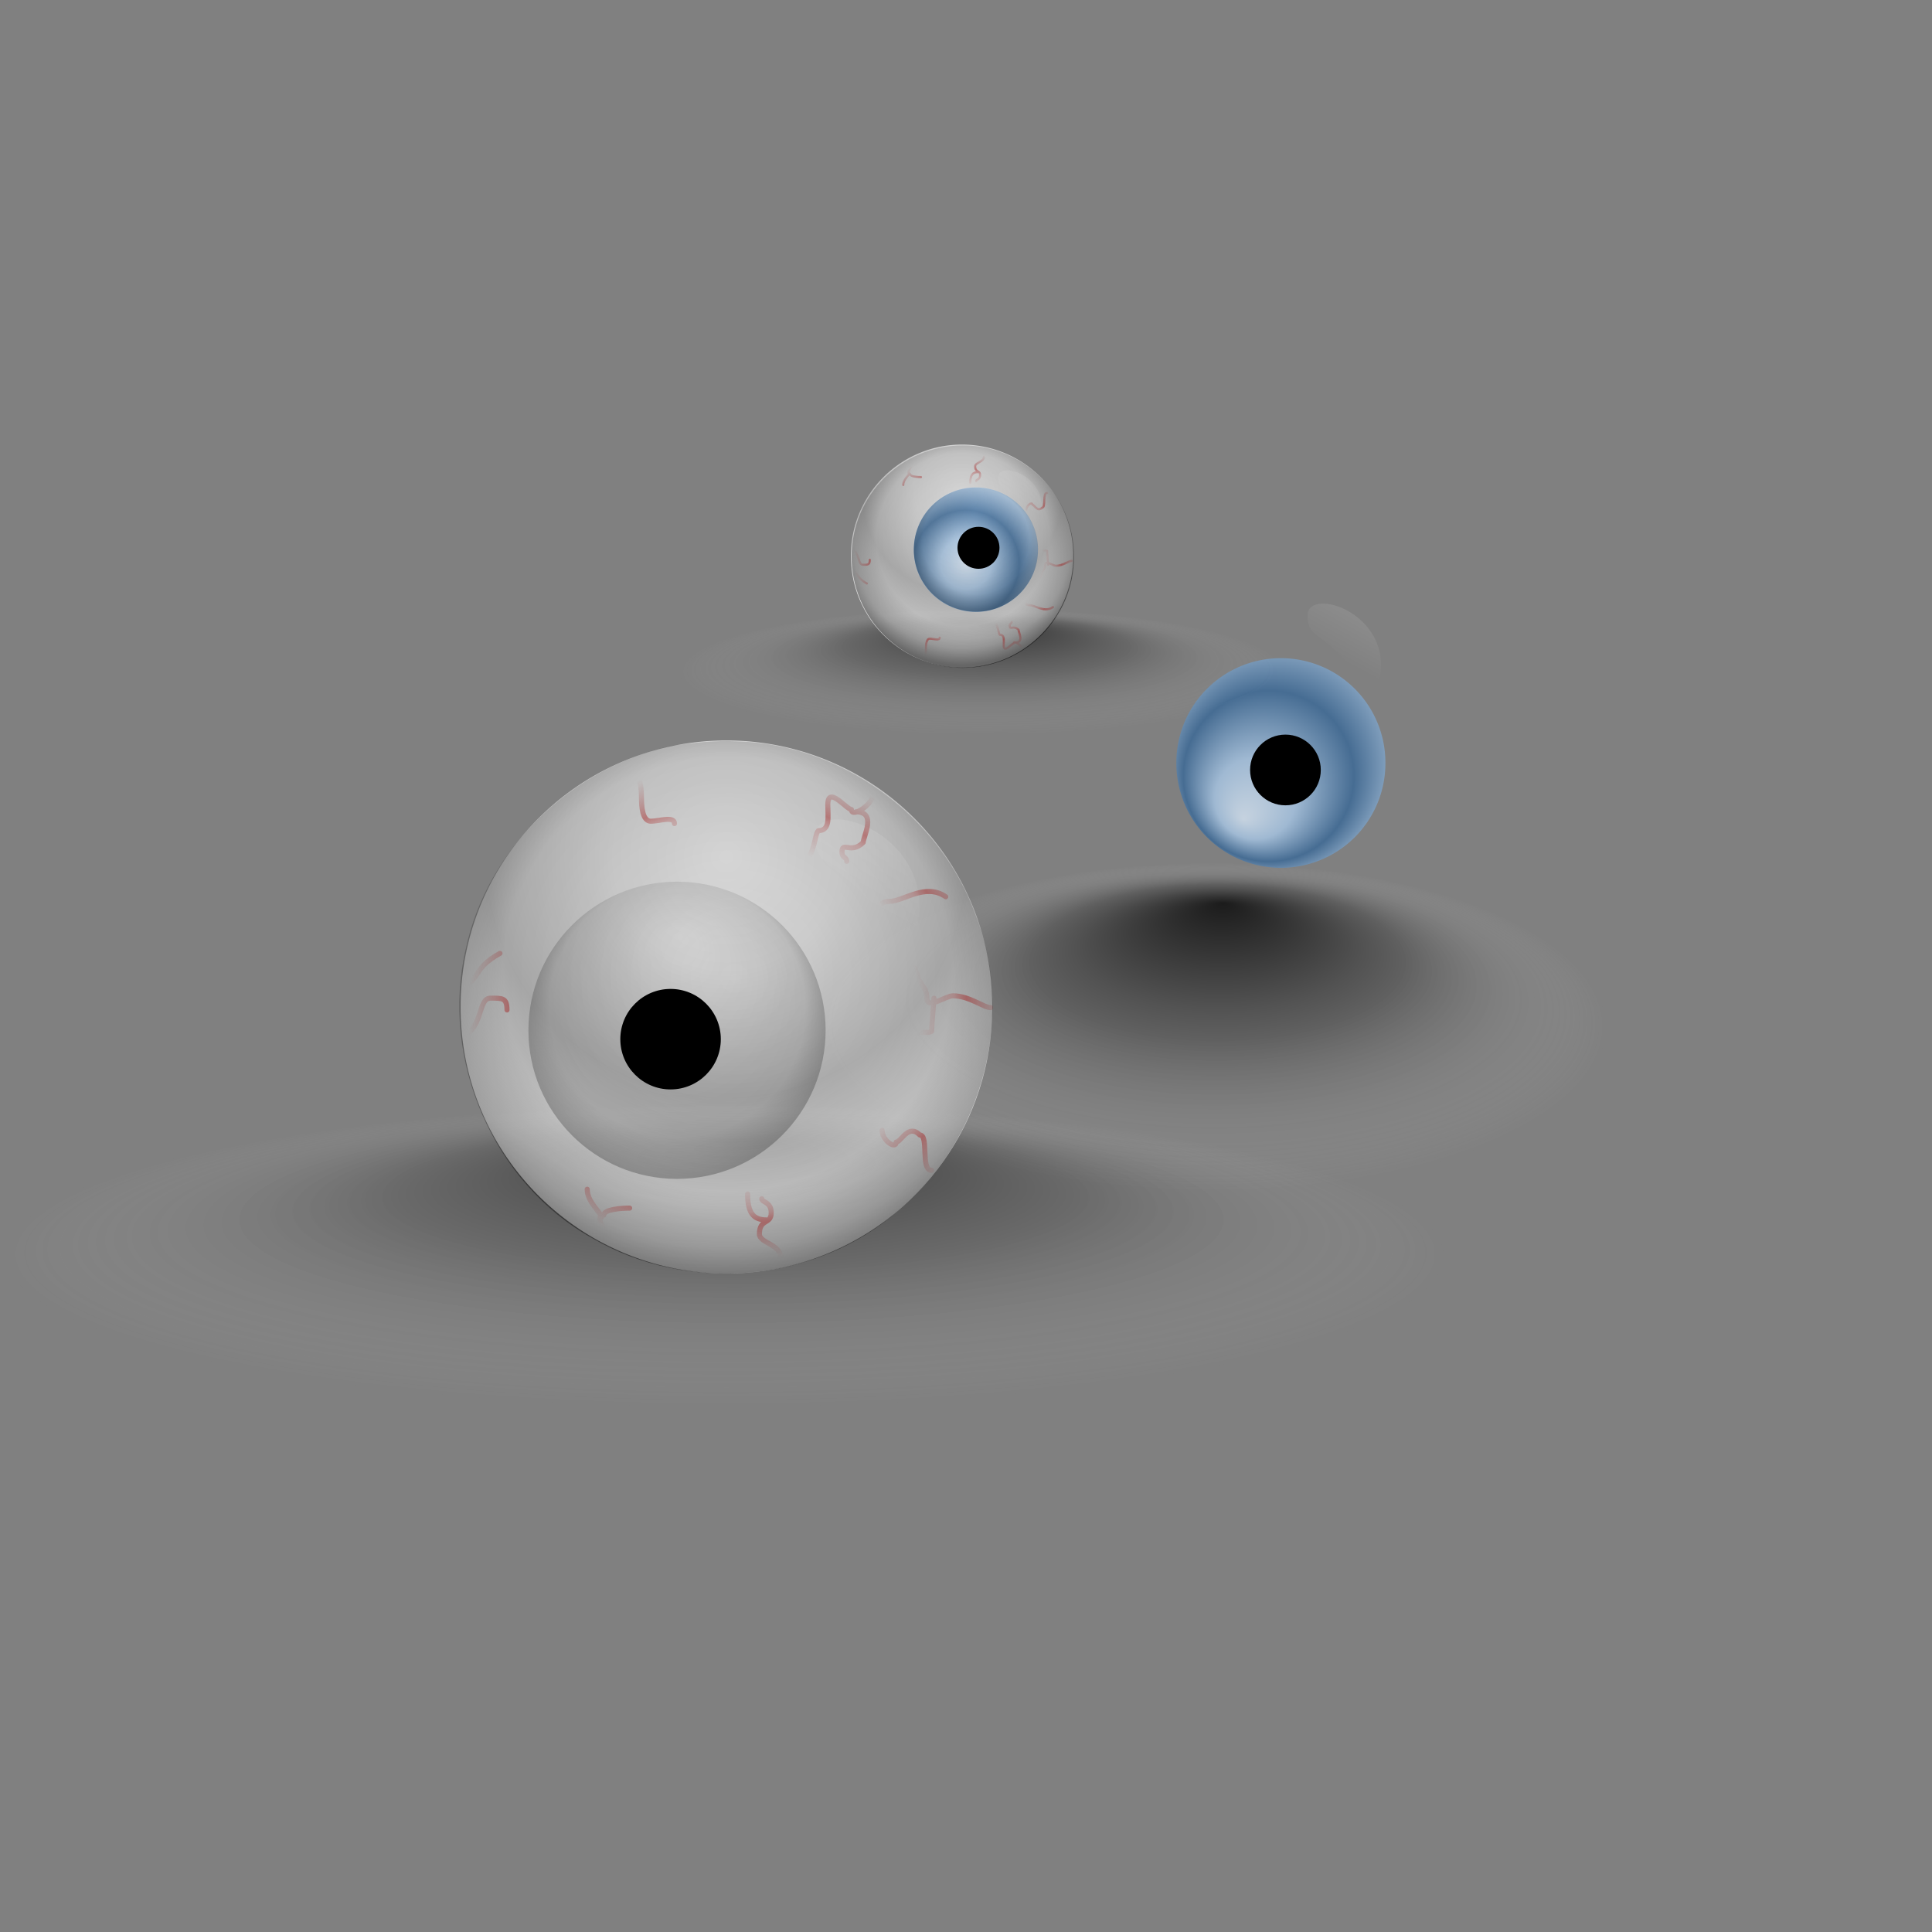 <?xml version="1.0" encoding="UTF-8" standalone="no"?>
<!DOCTYPE svg PUBLIC "-//W3C//DTD SVG 20010904//EN"
"http://www.w3.org/TR/2001/REC-SVG-20010904/DTD/svg10.dtd">
<svg
   id="svg1"
   sodipodi:version="0.32"
   inkscape:version="0.39cvs"
   width="128pt"
   height="128pt"
   sodipodi:docname="eyes.svg"
   sodipodi:docbase="/home/andy/andy/SVG/svgart"
   xmlns="http://www.w3.org/2000/svg"
   xmlns:inkscape="http://www.inkscape.org/namespaces/inkscape"
   xmlns:sodipodi="http://sodipodi.sourceforge.net/DTD/sodipodi-0.dtd"
   xmlns:xlink="http://www.w3.org/1999/xlink">
  <rect width="100%" height="100%" fill="#808080" stroke="none"/>
  <defs
     id="defs3">
    <linearGradient
       xlink:href="#linearGradient676"
       id="linearGradient684"
       x1="0.451"
       y1="0.568"
       x2="0.482"
       y2="-0.165" />
    <linearGradient
       id="linearGradient676">
      <stop
         style="stop-color:#000000;stop-opacity:0.115;"
         offset="0"
         id="stop677" />
      <stop
         style="stop-color:#000000;stop-opacity:0;"
         offset="1"
         id="stop678" />
    </linearGradient>
    <linearGradient
       xlink:href="#linearGradient676"
       id="linearGradient1003"
       x1="0.289"
       y1="0.549"
       x2="0.482"
       y2="-0.535" />
    <linearGradient
       xlink:href="#linearGradient580"
       id="linearGradient589"
       x1="0.944"
       y1="0.493"
       x2="-0.264"
       y2="0.475" />
    <linearGradient
       xlink:href="#linearGradient1535"
       id="linearGradient896"
       x1="0.722"
       y1="-0.211"
       x2="-0.011"
       y2="1.034" />
    <linearGradient
       xlink:href="#linearGradient580"
       id="linearGradient583" />
    <linearGradient
       xlink:href="#linearGradient580"
       id="linearGradient683"
       x1="0.732"
       y1="0.13"
       x2="0.169"
       y2="0.775" />
    <linearGradient
       xlink:href="#linearGradient580"
       id="linearGradient895"
       x1="0.331"
       y1="0.786"
       x2="0.736"
       y2="0.049" />
    <linearGradient
       xlink:href="#linearGradient1535"
       id="linearGradient682"
       x1="0.373"
       y1="0.635"
       x2="0.697"
       y2="0.109" />
    <linearGradient
       id="linearGradient580">
      <stop
         style="stop-color:#cccccc;stop-opacity:1;"
         offset="0"
         id="stop581" />
      <stop
         style="stop-color:#ffffff;stop-opacity:1;"
         offset="1"
         id="stop582" />
    </linearGradient>
    <linearGradient
       xlink:href="#linearGradient580"
       id="linearGradient937"
       x1="0.415"
       y1="0.898"
       x2="0.451"
       y2="0.192" />
    <linearGradient
       id="linearGradient1535">
      <stop
         style="stop-color:#9f9f9f;stop-opacity:1;"
         offset="0"
         id="stop1536" />
      <stop
         style="stop-color:#ffffff;stop-opacity:1;"
         offset="1"
         id="stop1537" />
    </linearGradient>
    <linearGradient
       xlink:href="#linearGradient1535"
       id="linearGradient911"
       x1="0.542"
       y1="-0.099"
       x2="0.356"
       y2="1.108" />
    <linearGradient
       xlink:href="#linearGradient924"
       id="linearGradient912"
       x1="0.609"
       y1="0.315"
       x2="0.644"
       y2="-0.054" />
    <linearGradient
       xlink:href="#linearGradient924"
       id="linearGradient927"
       x1="0.482"
       y1="0.58"
       x2="0.451"
       y2="-0.168" />
    <linearGradient
       xlink:href="#linearGradient924"
       id="linearGradient955"
       x1="0.567"
       y1="0.4"
       x2="0.813"
       y2="-0.01" />
    <linearGradient
       id="linearGradient924">
      <stop
         style="stop-color:#ffffff;stop-opacity:0;"
         offset="0"
         id="stop925" />
      <stop
         style="stop-color:#ffffff;stop-opacity:1;"
         offset="1"
         id="stop926" />
    </linearGradient>
    <linearGradient
       xlink:href="#linearGradient924"
       id="linearGradient957"
       x1="0.62"
       y1="0.633"
       x2="0.926"
       y2="0.99" />
    <linearGradient
       id="linearGradient956">
      <stop
         style="stop-color:#c2b689;stop-opacity:1;"
         offset="0"
         id="stop957" />
      <stop
         style="stop-color:#fff1bf;stop-opacity:1;"
         offset="0.686"
         id="stop958" />
      <stop
         style="stop-color:#d2c595;stop-opacity:1;"
         offset="1"
         id="stop960" />
    </linearGradient>
    <linearGradient
       id="linearGradient929">
      <stop
         style="stop-color:#a50000;stop-opacity:0;"
         offset="0"
         id="stop930" />
      <stop
         style="stop-color:#aa0000;stop-opacity:0;"
         offset="0.679"
         id="stop931" />
      <stop
         style="stop-color:#a40000;stop-opacity:0.19;"
         offset="0.804"
         id="stop934" />
      <stop
         style="stop-color:#9f0000;stop-opacity:0.388;"
         offset="0.851"
         id="stop932" />
      <stop
         style="stop-color:#922323;stop-opacity:0;"
         offset="1"
         id="stop933" />
    </linearGradient>
    <linearGradient
       id="linearGradient1075">
      <stop
         style="stop-color:#ddeeff;stop-opacity:1;"
         offset="0"
         id="stop1076" />
      <stop
         style="stop-color:#aaccee;stop-opacity:1;"
         offset="0.327"
         id="stop1077" />
      <stop
         style="stop-color:#336699;stop-opacity:1;"
         offset="0.689"
         id="stop1078" />
      <stop
         style="stop-color:#aaccee;stop-opacity:1;"
         offset="1"
         id="stop1079" />
    </linearGradient>
    <linearGradient
       id="linearGradient975">
      <stop
         style="stop-color:#ffffff;stop-opacity:0.62;"
         offset="0"
         id="stop976" />
      <stop
         style="stop-color:#ffffff;stop-opacity:0;"
         offset="1"
         id="stop977" />
    </linearGradient>
    <linearGradient
       id="linearGradient978">
      <stop
         style="stop-color:#ffffff;stop-opacity:0.62;"
         offset="0"
         id="stop979" />
      <stop
         style="stop-color:#ffffff;stop-opacity:0;"
         offset="1"
         id="stop980" />
    </linearGradient>
    <linearGradient
       id="linearGradient1028">
      <stop
         style="stop-color:#ffffff;stop-opacity:1;"
         offset="0"
         id="stop1029" />
      <stop
         style="stop-color:#000000;stop-opacity:1;"
         offset="1"
         id="stop1031" />
    </linearGradient>
    <linearGradient
       id="linearGradient1024">
      <stop
         style="stop-color:#000000;stop-opacity:0;"
         offset="0"
         id="stop1025" />
      <stop
         style="stop-color:#000000;stop-opacity:0.106;"
         offset="0"
         id="stop1026" />
      <stop
         style="stop-color:#000000;stop-opacity:0.216;"
         offset="1"
         id="stop1027" />
    </linearGradient>
    <linearGradient
       id="linearGradient909">
      <stop
         style="stop-color:#000000;stop-opacity:0;"
         offset="0"
         id="stop910" />
      <stop
         style="stop-color:#000000;stop-opacity:0.17;"
         offset="1"
         id="stop913" />
    </linearGradient>
    <linearGradient
       id="shade">
      <stop
         style="stop-color:#000000;stop-opacity:0;"
         offset="0"
         id="stop842" />
      <stop
         style="stop-color:#000000;stop-opacity:0.122;"
         offset="0.686"
         id="stop846" />
      <stop
         style="stop-color:#000000;stop-opacity:0.388;"
         offset="0.867"
         id="stop852" />
      <stop
         style="stop-color:#000000;stop-opacity:0.702;"
         offset="1"
         id="stop845" />
    </linearGradient>
    <linearGradient
       id="linearGradient833">
      <stop
         style="stop-color:#ffffff;stop-opacity:1;"
         offset="0"
         id="stop834" />
      <stop
         style="stop-color:#eeeeee;stop-opacity:1;"
         offset="0.327"
         id="stop835" />
      <stop
         style="stop-color:#c7c7c7;stop-opacity:1;"
         offset="0.689"
         id="stop837" />
      <stop
         style="stop-color:#ffffff;stop-opacity:1;"
         offset="1"
         id="stop836" />
    </linearGradient>
    <linearGradient
       id="linearGradient826">
      <stop
         style="stop-color:#000000;stop-opacity:0.785;"
         offset="0"
         id="stop827" />
      <stop
         style="stop-color:#000000;stop-opacity:0.355;"
         offset="0.366"
         id="stop830" />
      <stop
         style="stop-color:#000000;stop-opacity:0.248;"
         offset="0.471"
         id="stop847" />
      <stop
         style="stop-color:#ffffff;stop-opacity:0;"
         offset="1"
         id="stop828" />
    </linearGradient>
    <radialGradient
       xlink:href="#linearGradient826"
       id="radialGradient829"
       cx="0.494"
       cy="0.469"
       r="0.414"
       fx="0.506"
       fy="0.156" />
    <radialGradient
       xlink:href="#linearGradient833"
       id="radialGradient832"
       cx="0.5"
       cy="0.219"
       r="0.656"
       fx="0.5"
       fy="0.219" />
    <linearGradient
       xlink:href="#linearGradient909"
       id="linearGradient839"
       x1="0.398"
       y1="-0.036"
       x2="0.415"
       y2="1.333" />
    <radialGradient
       xlink:href="#shade"
       id="radialGradient840"
       cx="0.494"
       cy="0.419"
       r="0.569"
       fx="0.513"
       fy="0.431" />
    <radialGradient
       xlink:href="#linearGradient929"
       id="radialGradient987"
       cx="0.521"
       cy="0.496"
       r="0.511"
       fx="0.518"
       fy="0.5" />
    <linearGradient
       xlink:href="#linearGradient909"
       id="linearGradient907"
       x1="0.403"
       y1="-0.067"
       x2="0.422"
       y2="1.357"
       gradientTransform="scale(0.982,1.019)" />
    <linearGradient
       xlink:href="#linearGradient909"
       id="linearGradient908"
       x1="0.409"
       y1="-0.101"
       x2="0.428"
       y2="1.383"
       gradientTransform="scale(0.962,1.039)" />
    <linearGradient
       xlink:href="#linearGradient909"
       id="linearGradient1089"
       x1="0.524"
       y1="0.069"
       x2="0.517"
       y2="3.536"
       gradientTransform="scale(0.947,1.055)" />
    <linearGradient
       xlink:href="#linearGradient978"
       id="linearGradient977"
       x1="0.623"
       y1="-0.117"
       x2="0.261"
       y2="0.637" />
    <radialGradient
       xlink:href="#shade"
       id="radialGradient978"
       cx="0.507"
       cy="0.467"
       r="0.539"
       fx="0.518"
       fy="0.867" />
    <radialGradient
       xlink:href="#shade"
       id="radialGradient1096"
       cx="0.496"
       cy="0.54"
       r="0.627"
       fx="0.511"
       fy="0.182" />
    <radialGradient
       xlink:href="#linearGradient1075"
       id="radialGradient1106"
       cx="0.496"
       cy="0.47"
       r="0.592"
       fx="0.32"
       fy="0.768" />
    <linearGradient
       xlink:href="#linearGradient909"
       id="linearGradient1025"
       x1="0.414"
       y1="-0.126"
       x2="0.434"
       y2="1.405"
       gradientTransform="scale(0.947,1.055)" />
    <linearGradient
       xlink:href="#linearGradient909"
       id="linearGradient1040" />
    <radialGradient
       xlink:href="#linearGradient1075"
       id="radialGradient675"
       cx="0.42"
       cy="0.612"
       r="0.622"
       fx="0.42"
       fy="0.612" />
  </defs>
  <sodipodi:namedview
     id="base"
     pagecolor="#ffffff"
     inkscape:pageopacity="0.00000000"
     inkscape:pageshadow="2"
     inkscape:zoom="1.0072123"
     inkscape:cx="123.54011"
     inkscape:cy="172.65606"
     inkscape:window-width="841"
     inkscape:window-height="708"
     inkscape:window-x="-4"
     inkscape:window-y="-4"
     showguides="true"
     snaptoguides="true"
     showborder="true" />
  <g
     id="g1093"
     transform="matrix(0.78,0,0,0.78,-41.877,-55.435)">
    <g
       id="g1218"
       transform="matrix(0.568,0,0,0.568,65.217,83.699)">
      <path
         style="opacity:0.743;fill:url(#radialGradient829);stroke-width:4.431;stroke-dasharray:17.724 17.724 ;stroke-dashoffset:0;"
         d="M 250.008,112.751 C 250.008,104.338 217.013,97.509 176.358,97.509 C 135.703,97.509 102.708,104.338 102.708,112.751 C 102.708,121.165 135.703,127.994 176.358,127.994 C 217.013,127.994 250.008,121.165 250.008,112.751 z "
         id="path965" />
      <path
         style="opacity:0.721;fill:url(#radialGradient829);stroke-width:4.431;stroke-dasharray:17.724 17.724 ;stroke-dashoffset:0;"
         d="M 302.348,344.783 C 302.348,323.253 260.595,305.779 209.15,305.779 C 157.706,305.779 115.953,323.253 115.953,344.783 C 115.953,366.312 157.706,383.786 209.15,383.786 C 260.595,383.786 302.348,366.312 302.348,344.783 z "
         id="path964"
         transform="matrix(0.606,0,0,0.606,41.353,-85.547)" />
      <path
         sodipodi:type="arc"
         style="fill:url(#radialGradient832);fill-opacity:0.75;"
         id="path966"
         sodipodi:cx="357.01260"
         sodipodi:cy="295.14999"
         sodipodi:rx="126.68188"
         sodipodi:ry="126.68188"
         d="M 483.694 295.15 A 126.682 126.682 0 1 0 230.331,295.15 A 126.682 126.682 0 1 0 483.694 295.15 z"
         transform="matrix(0.175,0,0,0.175,109.051,36.984)" />
      <path
         style="fill:url(#radialGradient840);fill-opacity:0.75;fill-rule:evenodd;stroke-width:3.625;stroke-dasharray:14.5 14.5 ;stroke-dashoffset:0;"
         d="M 633.318,267.648 C 633.318,337.577 576.564,394.33 506.636,394.33 C 436.708,394.33 379.954,337.577 379.954,267.648 C 379.954,197.72 436.708,140.966 506.636,140.966 C 576.564,140.966 633.318,197.72 633.318,267.648 z "
         id="path967"
         transform="matrix(0.175,0,0,0.175,83.016,41.918)" />
      <path
         style="fill:url(#linearGradient977);fill-opacity:0.302;fill-rule:evenodd;stroke-width:1pt;"
         d="M 546.942,177.44 C 546.569,155.668 616.557,178.718 591.129,234.538 C 561.631,184.331 547.258,197.036 546.942,177.44 z "
         id="path968"
         sodipodi:nodetypes="ccs"
         transform="matrix(0.175,0,0,0.175,83.016,41.918)" />
      <path
         sodipodi:type="arc"
         style="fill:url(#radialGradient675);fill-opacity:0.75;"
         id="path969"
         sodipodi:cx="357.01260"
         sodipodi:cy="295.14999"
         sodipodi:rx="126.68188"
         sodipodi:ry="126.68188"
         d="M 483.694 295.15 A 126.682 126.682 0 1 0 230.331,295.15 A 126.682 126.682 0 1 0 483.694 295.15 z"
         transform="matrix(9.767656e-2,0,0,9.767656e-2,139.405,58.53)" />
      <path
         style="fill:url(#radialGradient1096);fill-opacity:0.75;fill-rule:evenodd;stroke-width:3.625;stroke-dasharray:14.5 14.5 ;stroke-dashoffset:0;"
         d="M 186.675,87.344 C 186.675,94.174 181.132,99.718 174.301,99.718 C 167.471,99.718 161.928,94.174 161.928,87.344 C 161.928,80.513 167.471,74.97 174.301,74.97 C 181.132,74.97 186.675,80.513 186.675,87.344 z "
         id="path970" />
      <path
         style="fill:url(#linearGradient977);fill-opacity:0.302;fill-rule:evenodd;stroke-width:1pt;"
         d="M 279.373,222.481 C 279.258,215.763 300.853,222.875 293.007,240.098 C 283.905,224.607 279.471,228.527 279.373,222.481 z "
         id="path971"
         sodipodi:nodetypes="ccs"
         transform="matrix(0.317,0,0,0.317,89.843,8.188)" />
      <path
         style="fill-rule:evenodd;stroke-width:1pt;"
         d="M 178.987,86.991 C 178.987,89.301 177.112,91.176 174.802,91.176 C 172.492,91.176 170.617,89.301 170.617,86.991 C 170.617,84.681 172.492,82.806 174.802,82.806 C 177.112,82.806 178.987,84.681 178.987,86.991 z "
         id="path972" />
      <path
         style="fill:none;fill-opacity:0.75;fill-rule:evenodd;stroke:url(#radialGradient987);stroke-width:0.317pt;stroke-linecap:round;stroke-linejoin:round;"
         d="M 183.571,107.268 C 183.571,106.501 181.803,105.34 181.803,106.09 C 181.4,106.09 179.839,108.131 179.839,106.483 C 179.839,105.492 180.061,104.322 179.053,104.322 C 178.626,103.895 178.957,101.866 176.499,100.098 M 182.196,105.893 C 183.947,105.893 182.785,103.829 182.785,103.34 C 181.784,102.339 181.017,103.467 181.017,102.554 C 181.017,102.018 181.41,102.158 181.41,101.768 M 193.393,89.589 C 192.807,89.589 191.641,90.571 190.25,90.571 C 189.661,90.571 188.089,89.391 188.089,90.375 C 188.089,91.382 187.303,91.65 187.303,92.339 C 187.062,92.581 187.221,92.928 186.91,92.928 M 188.678,90.375 C 188.678,90.125 188.482,88.17 188.482,87.624 C 188.104,87.247 184.946,88.089 186.321,87.428 C 186.072,87.428 182.438,86.544 181.999,86.544 M 188.482,76.035 C 187.53,76.035 188.281,78.981 187.5,78.981 C 186.526,79.955 185.956,78.392 185.535,78.392 C 185.535,77.743 184.357,78.504 184.357,79.374 M 162.945,109.429 C 164.054,109.429 164.32,108.387 164.32,107.072 C 164.32,106.33 164.398,105.108 165.106,105.108 C 165.765,105.108 167.07,105.566 167.07,104.911 M 149.494,87.126 C 151.198,88.206 150.712,90.375 151.748,90.375 C 152.722,90.375 153.123,90.419 153.123,89.392 M 149.434,91.44 C 150.893,91.802 150.176,92.807 152.533,94.107 M 161.963,69.945 C 161.963,69.966 160.134,72.302 161.177,72.302 C 161.177,72.794 162.672,72.891 163.338,72.891 M 160.98,72.106 C 160.98,72.541 159.802,73.364 159.802,74.463 M 175.91,68.766 C 175.91,69.892 174.142,69.978 174.142,70.731 C 174.142,72.028 175.124,71.508 175.124,72.499 C 175.124,73.449 174.338,73.346 174.338,73.677 M 174.731,71.909 C 173.618,71.909 173.16,72.52 173.16,74.07 M 189.661,98.822 C 187.96,100 186.136,98.429 184.946,98.429 C 183.381,98.429 184.75,96.528 184.75,96.268 C 186.076,96.268 184.851,94.994 184.553,94.696 C 183.579,94.696 183.178,95.086 183.178,96.071"
         id="path973"
         sodipodi:nodetypes="ccccccccccccccccccccccccccccccccccccccccccccccc" />
    </g>
    <g
       id="g944"
       transform="matrix(0.383,0,0,0.383,5.134,77.812)">
      <path
         style="fill:url(#radialGradient829);stroke-width:4.431;stroke-dasharray:17.724 17.724 ;stroke-dashoffset:0;"
         d="M 302.348,344.783 C 302.348,323.253 260.595,305.779 209.15,305.779 C 157.706,305.779 115.953,323.253 115.953,344.783 C 115.953,366.312 157.706,383.786 209.15,383.786 C 260.595,383.786 302.348,366.312 302.348,344.783 z "
         id="foreshadow"
         transform="matrix(1.513,0,0,1.513,170.286,-231.637)" />
      <path
         style="opacity:0.694;fill:url(#radialGradient829);stroke-width:4.431;stroke-dasharray:17.724 17.724 ;stroke-dashoffset:0;"
         d="M 604.631,190.151 C 604.631,163.574 500.404,142.004 371.981,142.004 C 243.558,142.004 139.331,163.574 139.331,190.151 C 139.331,216.729 243.558,238.299 371.981,238.299 C 500.404,238.299 604.631,216.729 604.631,190.151 z "
         id="backshadow"
         transform="matrix(0.791,0,0,0.791,199.429,107.265)" />
      <path
         sodipodi:type="arc"
         style="fill:url(#radialGradient832);fill-opacity:0.75;"
         id="spherebg"
         sodipodi:cx="357.01260"
         sodipodi:cy="295.14999"
         sodipodi:rx="126.68188"
         sodipodi:ry="126.68188"
         d="M 483.694 295.15 A 126.682 126.682 0 1 0 230.331,295.15 A 126.682 126.682 0 1 0 483.694 295.15 z"
         transform="matrix(0.437,0,0,0.437,339.456,74.556)" />
      <path
         style="fill:url(#radialGradient840);fill-opacity:0.75;fill-rule:evenodd;stroke-width:3.625;stroke-dasharray:14.5 14.5 ;stroke-dashoffset:0;"
         d="M 633.318,267.648 C 633.318,337.577 576.564,394.33 506.636,394.33 C 436.708,394.33 379.954,337.577 379.954,267.648 C 379.954,197.72 436.708,140.966 506.636,140.966 C 576.564,140.966 633.318,197.72 633.318,267.648 z "
         id="sphereshade"
         transform="matrix(0.437,0,0,0.437,274.397,86.887)" />
      <path
         style="fill:url(#linearGradient977);fill-opacity:0.302;fill-rule:evenodd;stroke-width:1pt;"
         d="M 546.942,177.44 C 546.569,155.668 616.557,178.718 591.129,234.538 C 561.631,184.331 547.258,197.036 546.942,177.44 z "
         id="shiny"
         sodipodi:nodetypes="ccs"
         transform="matrix(0.437,0,0,0.437,274.397,86.887)" />
      <path
         sodipodi:type="arc"
         style="fill:url(#radialGradient1106);fill-opacity:0.75;"
         id="path1088"
         sodipodi:cx="357.01260"
         sodipodi:cy="295.14999"
         sodipodi:rx="126.68188"
         sodipodi:ry="126.68188"
         d="M 483.694 295.15 A 126.682 126.682 0 1 0 230.331,295.15 A 126.682 126.682 0 1 0 483.694 295.15 z"
         transform="matrix(0.244,0,0,0.244,418.416,135.999)" />
      <path
         style="fill:url(#radialGradient1096);fill-opacity:0.75;fill-rule:evenodd;stroke-width:3.625;stroke-dasharray:14.5 14.5 ;stroke-dashoffset:0;"
         d="M 305.88,250.39 C 305.88,271.966 288.369,289.477 266.793,289.477 C 245.217,289.477 227.706,271.966 227.706,250.39 C 227.706,228.813 245.217,211.302 266.793,211.302 C 288.369,211.302 305.88,228.813 305.88,250.39 z "
         id="path1089"
         transform="matrix(0.791,0,0,0.791,294.565,10.198)" />
      <path
         style="fill:url(#linearGradient977);fill-opacity:0.302;fill-rule:evenodd;stroke-width:1pt;"
         d="M 279.373,222.481 C 279.258,215.763 300.853,222.875 293.007,240.098 C 283.905,224.607 279.471,228.527 279.373,222.481 z "
         id="path1090"
         sodipodi:nodetypes="ccs"
         transform="matrix(0.791,0,0,0.791,294.565,10.198)" />
      <path
         style="fill-rule:evenodd;stroke-width:1pt;"
         d="M 616.801,365.621 C 616.801,374.526 609.574,381.754 600.668,381.754 C 591.762,381.754 584.534,374.526 584.534,365.621 C 584.534,356.715 591.762,349.487 600.668,349.487 C 609.574,349.487 616.801,356.715 616.801,365.621 z "
         id="path1320"
         transform="matrix(0.648,0,0,0.648,117.644,-26.848)" />
      <path
         style="fill:none;fill-opacity:0.75;fill-rule:evenodd;stroke:url(#radialGradient987);stroke-width:1pt;stroke-linecap:round;stroke-linejoin:round;"
         d="M 154.511,235.311 C 154.511,237.734 160.095,241.401 160.095,239.034 C 161.37,239.034 166.301,232.585 166.301,237.793 C 166.301,240.921 165.599,244.618 168.783,244.618 C 170.132,245.968 169.087,252.375 176.85,257.96 M 158.854,239.654 C 153.322,239.654 156.993,246.175 156.993,247.721 C 160.154,250.882 162.577,247.318 162.577,250.203 C 162.577,251.896 161.336,251.452 161.336,252.685 M 123.484,291.158 C 125.336,291.158 129.018,288.055 133.413,288.055 C 135.272,288.055 140.239,291.783 140.239,288.676 C 140.239,285.492 142.721,284.645 142.721,282.47 C 143.484,281.707 142.981,280.609 143.962,280.609 M 138.377,288.676 C 138.377,289.465 138.998,295.639 138.998,297.363 C 140.19,298.556 150.167,295.897 145.823,297.984 C 146.611,297.984 158.091,300.776 159.475,300.776 M 138.998,333.974 C 142.003,333.974 139.633,324.666 142.1,324.666 C 145.177,321.589 146.977,326.528 148.305,326.528 C 148.305,328.578 152.029,326.172 152.029,323.425 M 219.666,228.485 C 216.162,228.485 215.322,231.776 215.322,235.931 C 215.322,238.274 215.076,242.136 212.84,242.136 C 210.758,242.136 206.635,240.688 206.635,242.757 M 262.156,298.936 C 256.772,295.527 258.306,288.676 255.036,288.676 C 251.959,288.676 250.692,288.535 250.692,291.778 M 262.344,285.31 C 257.737,284.168 260,280.993 252.554,276.886 M 222.768,353.21 C 222.768,353.145 228.544,345.764 225.25,345.764 C 225.25,344.212 220.529,343.902 218.425,343.902 M 225.871,346.384 C 225.871,345.01 229.594,342.409 229.594,338.938 M 178.711,356.933 C 178.711,353.377 184.296,353.104 184.296,350.728 C 184.296,346.63 181.193,348.271 181.193,345.143 C 181.193,342.141 183.675,342.466 183.675,341.42 M 182.434,347.005 C 185.949,347.005 187.398,345.074 187.398,340.179 M 135.274,261.993 C 140.646,258.27 146.409,263.234 150.167,263.234 C 155.112,263.234 150.787,269.237 150.787,270.06 C 146.599,270.06 150.469,274.085 151.408,275.024 C 154.484,275.024 155.752,273.792 155.752,270.68"
         id="path928"
         sodipodi:nodetypes="ccccccccccccccccccccccccccccccccccccccccccccccc"
         transform="matrix(0.791,0,0,0.791,342.684,-26.772)" />
    </g>
    <g
       id="g933"
       transform="matrix(0.482,0,0,0.482,40.892,68.758)">
      <path
         style="opacity:0.694;fill:url(#radialGradient829);stroke-width:4.431;stroke-dasharray:17.724 17.724 ;stroke-dashoffset:0;"
         d="M -8.719,302.669 C -8.719,278.93 84.379,259.663 199.088,259.663 C 313.798,259.663 406.896,278.93 406.896,302.669 C 406.896,326.409 313.798,345.675 199.088,345.675 C 84.379,345.675 -8.719,326.409 -8.719,302.669 z "
         id="path924" />
      <path
         style="fill:url(#radialGradient829);stroke-width:4.431;stroke-dasharray:17.724 17.724 ;stroke-dashoffset:0;"
         d="M 46.132,342.294 C 46.132,305.506 112.436,275.65 194.132,275.65 C 275.828,275.65 342.133,305.506 342.133,342.294 C 342.133,379.082 275.828,408.939 194.132,408.939 C 112.436,408.939 46.132,379.082 46.132,342.294 z "
         id="path923" />
      <path
         sodipodi:type="arc"
         style="fill:url(#radialGradient832);fill-opacity:0.75;"
         id="path925"
         sodipodi:cx="357.01260"
         sodipodi:cy="295.14999"
         sodipodi:rx="126.68188"
         sodipodi:ry="126.68188"
         d="M 483.694 295.15 A 126.682 126.682 0 1 0 230.331,295.15 A 126.682 126.682 0 1 0 483.694 295.15 z"
         transform="matrix(-0.493,0,0,0.493,373.242,95.891)" />
      <path
         style="fill:url(#radialGradient840);fill-opacity:0.75;fill-rule:evenodd;stroke-width:3.625;stroke-dasharray:14.5 14.5 ;stroke-dashoffset:0;"
         d="M 184.459,180.004 C 161.019,185.085 141.013,204.072 136.001,227.722 C 129.908,253.706 142.38,282.843 165.847,295.796 C 188.109,308.793 218.294,306.312 237.705,289.169 C 257.333,272.68 265.226,243.628 255.745,219.668 C 247.321,196.598 224.464,179.676 199.827,179.003 C 194.674,178.72 189.551,179.316 184.459,180.004 z "
         id="path999" />
      <path
         style="fill:url(#linearGradient977);fill-opacity:0.302;fill-rule:evenodd;stroke-width:1pt;"
         d="M 218.069,201.335 C 217.885,190.594 252.412,201.965 239.868,229.503 C 225.315,204.734 218.225,211.002 218.069,201.335 z "
         id="path927"
         sodipodi:nodetypes="ccs" />
      <path
         sodipodi:type="arc"
         style="fill:url(#radialGradient1106);fill-opacity:0.75;"
         id="path929"
         sodipodi:cx="357.01260"
         sodipodi:cy="295.14999"
         sodipodi:rx="126.68188"
         sodipodi:ry="126.68188"
         d="M 483.694 295.15 A 126.682 126.682 0 1 0 230.331,295.15 A 126.682 126.682 0 1 0 483.694 295.15 z"
         transform="matrix(0.276,0,0,0.276,87.302,165.267)" />
      <path
         style="fill:url(#radialGradient1096);fill-opacity:0.75;fill-rule:evenodd;stroke-width:3.625;stroke-dasharray:14.5 14.5 ;stroke-dashoffset:0;"
         d="M 220.538,246.876 C 220.538,266.148 204.897,281.789 185.624,281.789 C 166.352,281.789 150.711,266.148 150.711,246.876 C 150.711,227.603 166.352,211.962 185.624,211.962 C 204.897,211.962 220.538,227.603 220.538,246.876 z "
         id="path930" />
      <path
         style="fill:url(#linearGradient977);fill-opacity:0.302;fill-rule:evenodd;stroke-width:1pt;"
         d="M 196.726,226.188 C 196.624,220.188 215.912,226.54 208.904,241.924 C 200.775,228.087 196.813,231.589 196.726,226.188 z "
         id="path931"
         sodipodi:nodetypes="ccs" />
      <path
         style="fill-rule:evenodd;stroke-width:1pt;"
         d="M 172.3,248.965 C 172.3,255.483 177.589,260.772 184.107,260.772 C 190.624,260.772 195.914,255.483 195.914,248.965 C 195.914,242.448 190.624,237.158 184.107,237.158 C 177.589,237.158 172.3,242.448 172.3,248.965 z "
         id="path932" />
      <path
         style="fill:none;fill-opacity:0.75;fill-rule:evenodd;stroke:url(#radialGradient987);stroke-width:0.893pt;stroke-linecap:round;stroke-linejoin:round;"
         d="M 231.585,191.663 C 231.585,193.828 226.597,197.103 226.597,194.989 C 225.459,194.989 221.054,189.228 221.054,193.88 C 221.054,196.674 221.681,199.977 218.837,199.977 C 217.632,201.183 218.566,206.905 211.632,211.894 M 227.705,195.543 C 232.647,195.543 229.368,201.367 229.368,202.748 C 226.544,205.572 224.38,202.389 224.38,204.965 C 224.38,206.478 225.488,206.081 225.488,207.183 M 259.298,241.547 C 257.645,241.547 254.356,238.776 250.43,238.776 C 248.77,238.776 244.333,242.106 244.333,239.33 C 244.333,236.486 242.116,235.73 242.116,233.787 C 241.434,233.105 241.884,232.124 241.008,232.124 M 245.996,239.33 C 245.996,240.035 245.442,245.549 245.442,247.09 C 244.376,248.155 235.465,245.78 239.345,247.644 C 238.641,247.644 228.388,250.138 227.151,250.138 M 245.442,279.791 C 242.757,279.791 244.874,271.477 242.671,271.477 C 239.922,268.729 238.315,273.14 237.128,273.14 C 237.128,274.972 233.802,272.822 233.802,270.369 M 173.388,185.566 C 176.517,185.566 177.267,188.506 177.267,192.217 C 177.267,194.31 177.487,197.76 179.484,197.76 C 181.344,197.76 185.027,196.467 185.027,198.314 M 135.434,248.495 C 140.244,245.449 138.873,239.33 141.795,239.33 C 144.543,239.33 145.674,239.204 145.674,242.101 M 135.266,236.323 C 139.382,235.304 137.36,232.468 144.012,228.799 M 170.616,296.973 C 170.616,296.915 165.458,290.322 168.399,290.322 C 168.399,288.936 172.617,288.659 174.496,288.659 M 167.845,290.876 C 167.845,289.648 164.519,287.325 164.519,284.225 M 209.969,300.299 C 209.969,297.122 204.981,296.879 204.981,294.756 C 204.981,291.096 207.752,292.562 207.752,289.768 C 207.752,287.086 205.535,287.376 205.535,286.442 M 206.643,291.431 C 203.504,291.431 202.209,289.706 202.209,285.334 M 248.767,215.496 C 243.969,212.171 238.822,216.605 235.465,216.605 C 231.048,216.605 234.911,221.966 234.911,222.702 C 238.652,222.702 235.196,226.297 234.357,227.136 C 231.609,227.136 230.477,226.036 230.477,223.256"
         id="path933"
         sodipodi:nodetypes="ccccccccccccccccccccccccccccccccccccccccccccccc" />
    </g>
  </g>

</svg>
